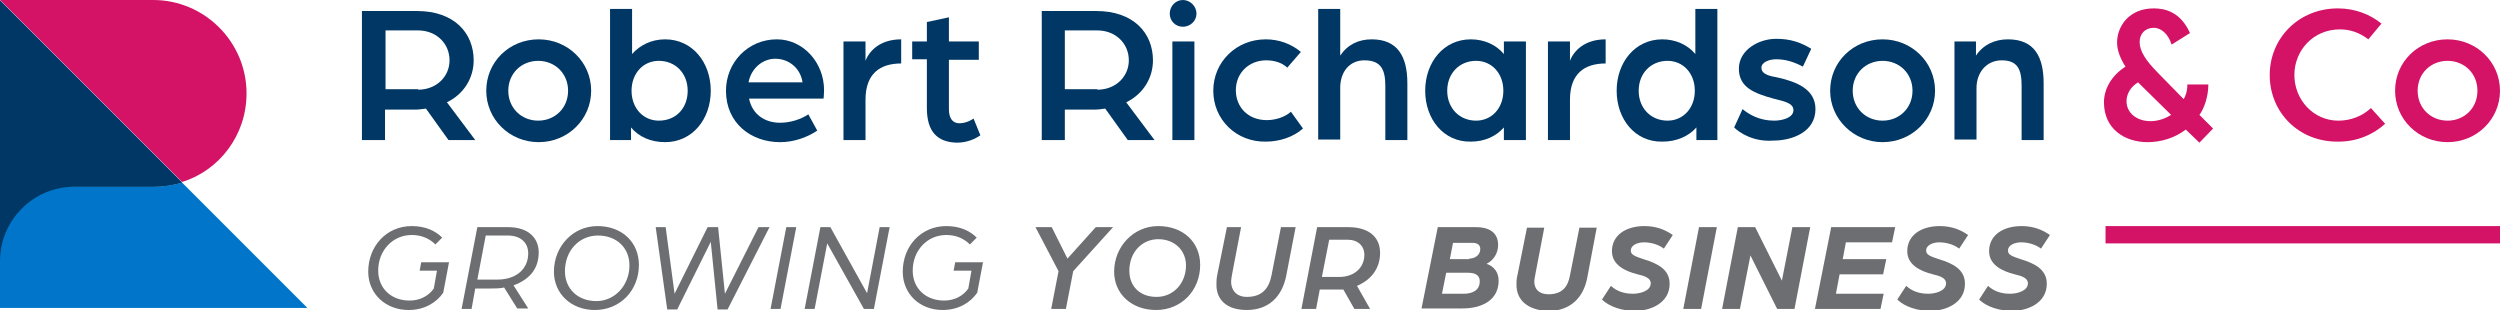 <?xml version="1.0" encoding="utf-8"?>
<!-- Generator: Adobe Illustrator 25.2.0, SVG Export Plug-In . SVG Version: 6.00 Build 0)  -->
<svg version="1.1" id="Layer_1" xmlns="http://www.w3.org/2000/svg" xmlns:xlink="http://www.w3.org/1999/xlink" x="0px" y="0px"
	 viewBox="0 0 476.6 59.1" style="enable-background:new 0 0 476.6 59.1;" xml:space="preserve">
<style type="text/css">
	.st0{fill:#0075C9;}
	.st1{fill:#D41367;}
	.st2{fill:#6D6E71;}
	.st3{fill:#003764;}
</style>
<g>
	
		<rect x="0" y="0.1" transform="matrix(0.707 -0.707 0.707 0.707 -3.921961e-02 1.633493e-02)" class="st0" width="0" height="0"/>
	<path class="st0" d="M58.5,58.6L34.7,34.8c-1.7,0.5-3.5,0.8-5.4,0.8H0l0,23.1H58.5z"/>
	<path class="st1" d="M47,17.8c0-9.8-8-17.8-17.8-17.8H0l34.7,34.7C41.8,32.5,47,25.8,47,17.8z"/>
	<polygon class="st1" points="0,35.6 0,35.6 0,0.1 	"/>
	<path class="st0" d="M34.7,34.8L0,0.1h0v0l0,35.5h29.3C31.1,35.6,33,35.3,34.7,34.8z"/>
</g>
<g>
	<path class="st2" d="M70.2,51.8c0-4.9,3.5-8.7,8.3-8.7c2.6,0,4.5,0.9,5.8,2.2l-1.3,1.3c-1.1-1.1-2.6-1.8-4.5-1.8
		c-3.6,0-6.4,2.9-6.4,6.8c0,3.3,2.4,5.7,6,5.7c2.1,0,3.7-1,4.6-2.3l0.6-3.4H80l0.3-1.6h5.3l-1.1,5.8c-1.3,1.9-3.6,3.3-6.6,3.3
		C73.5,59.1,70.2,56,70.2,51.8z"/>
	<path class="st2" d="M91,43.3h5.8c4.2,0,5.9,2.3,5.9,4.8c0,3.2-1.8,5.2-4.8,6.3l2.8,4.4h-2.1l-2.5-4C95.5,55,94,55,93.5,55h-2.9
		l-0.7,3.9H88L91,43.3z M94.8,53.3c3.7,0,5.9-2.1,5.9-5c0-2-1.4-3.4-3.9-3.4h-4.2L91,53.3H94.8z"/>
	<path class="st2" d="M105.6,51.8c0-4.8,3.6-8.7,8.3-8.7c4.7,0,7.9,3.1,7.9,7.4c0,4.9-3.6,8.6-8.4,8.6
		C108.9,59.1,105.6,56,105.6,51.8z M120,50.6c0-3.4-2.5-5.7-6-5.7c-3.6,0-6.3,2.9-6.3,6.8c0,3.3,2.4,5.7,6,5.7
		C117.2,57.4,120,54.4,120,50.6z"/>
	<path class="st2" d="M125,43.3h1.9l1.7,12.7l6.3-12.7h2l1.3,12.7l6.4-12.7h2.1L138.7,59h-1.9l-1.3-12.9L129.1,59h-1.9L125,43.3z"/>
	<path class="st2" d="M149.9,43.3h1.9l-3,15.6h-1.9L149.9,43.3z"/>
	<path class="st2" d="M156.4,43.3h1.9l7,12.6l2.4-12.6h1.9l-3,15.6h-1.9l-7-12.5l-2.4,12.5h-1.9L156.4,43.3z"/>
	<path class="st2" d="M172.1,51.8c0-4.9,3.5-8.7,8.3-8.7c2.6,0,4.5,0.9,5.8,2.2l-1.3,1.3c-1.1-1.1-2.6-1.8-4.5-1.8
		c-3.6,0-6.4,2.9-6.4,6.8c0,3.3,2.4,5.7,6,5.7c2.1,0,3.7-1,4.6-2.3l0.6-3.4h-3.4l0.3-1.6h5.3l-1.1,5.8c-1.3,1.9-3.6,3.3-6.6,3.3
		C175.3,59.1,172.1,56,172.1,51.8z"/>
	<path class="st2" d="M201.8,51.7l-4.4-8.4h3.1l3,6l5.4-6h3.3l-7.6,8.4l-1.4,7.2h-2.8L201.8,51.7z"/>
	<path class="st2" d="M212.4,51.8c0-4.8,3.7-8.7,8.4-8.7c4.8,0,8,3.1,8,7.4c0,4.9-3.6,8.6-8.4,8.6C215.7,59.1,212.4,56,212.4,51.8z
		 M226.1,50.6c0-2.8-2.1-5-5.3-5c-3.1,0-5.5,2.5-5.5,6c0,3,2,5,5.2,5S226.1,54,226.1,50.6z"/>
	<path class="st2" d="M231.9,54.3c0-0.6,0-1.2,0.2-2.1l1.8-8.9h2.7l-1.7,8.9c-0.1,0.6-0.2,1.1-0.2,1.5c0,1.5,0.9,2.9,3,2.9
		c2.9,0,4.2-1.6,4.7-4.1l1.8-9.2h2.8l-1.8,9.3c-0.8,4-3.4,6.5-7.5,6.5C233.8,59.1,231.9,57.1,231.9,54.3z"/>
	<path class="st2" d="M251.1,43.3h5.9c4.2,0,6.1,2.1,6.1,4.9c0,2.7-1.4,5-4.4,6.3l2.5,4.4h-3l-2.1-3.7c-0.7,0-2.3,0-2.6,0h-1.9
		l-0.7,3.7h-2.8L251.1,43.3z M255.3,52.8c3,0,4.8-1.9,4.8-4.2c0-1.7-1.2-2.9-3.2-2.9h-3.5l-1.4,7.1H255.3z"/>
	<path class="st2" d="M274.1,43.3h7.3c2.3,0,4.2,0.9,4.2,3.4c0,1.5-0.8,2.9-2.2,3.6c1.5,0.5,2.3,1.7,2.3,3.2c0,3.6-3,5.3-6.9,5.3
		h-7.8L274.1,43.3z M279,56c1.5,0,3.1-0.5,3.1-2.4c0-1.2-1-1.6-2.2-1.6h-4.2l-0.8,4H279z M280.1,49.3c1.1,0,2.1-0.7,2.1-1.8
		c0-0.8-0.5-1.2-1.5-1.2h-3.7l-0.6,3.1H280.1z"/>
	<path class="st2" d="M289.1,54.3c0-0.5,0-1.2,0.2-1.9l1.8-9h3.3l-1.7,8.9c-0.1,0.6-0.2,1-0.2,1.4c0,1.3,0.8,2.4,2.7,2.4
		c2.6,0,3.7-1.4,4.1-3.6l1.8-9.1h3.3l-1.8,9.5c-0.7,3.8-3.2,6.4-7.5,6.4C291.2,59.1,289.1,57.2,289.1,54.3z"/>
	<path class="st2" d="M305.4,57.1l1.7-2.6c1,0.9,2.3,1.5,4.2,1.5c1.3,0,3.4-0.5,3.4-2c0-1-1.2-1.4-2.5-1.7c-2.4-0.6-4.9-1.8-4.9-4.4
		c0-3.1,2.7-4.8,6.2-4.8c2.4,0,4.1,0.8,5.4,1.7l-1.7,2.6c-0.9-0.7-2.3-1.2-3.8-1.2c-1,0-2.5,0.4-2.5,1.6c0,0.8,0.9,1.1,2.4,1.6
		c2.6,0.8,5,1.9,5,4.7c0,3.6-3.5,5.2-6.9,5.2C307.9,59.1,306.1,57.8,305.4,57.1z"/>
	<path class="st2" d="M323.9,43.3h3.4l-3,15.6h-3.4L323.9,43.3z"/>
	<path class="st2" d="M331.3,43.3h3.3l5.1,10.2l2-10.2h3.4l-3,15.6h-3.3l-5.1-10.2l-2,10.2h-3.4L331.3,43.3z"/>
	<path class="st2" d="M349.1,43.3h12.2l-0.6,2.9h-8.8l-0.6,3.2h8.3l-0.6,2.9h-8.3L350,56h9.1l-0.6,2.9h-12.5L349.1,43.3z"/>
	<path class="st2" d="M361.7,57.1l1.7-2.6c1,0.9,2.3,1.5,4.2,1.5c1.3,0,3.4-0.5,3.4-2c0-1-1.2-1.4-2.5-1.7c-2.4-0.6-4.9-1.8-4.9-4.4
		c0-3.1,2.7-4.8,6.2-4.8c2.4,0,4.1,0.8,5.4,1.7l-1.7,2.6c-0.9-0.7-2.3-1.2-3.8-1.2c-1,0-2.5,0.4-2.5,1.6c0,0.8,0.9,1.1,2.4,1.6
		c2.6,0.8,5,1.9,5,4.7c0,3.6-3.5,5.2-6.9,5.2C364.2,59.1,362.4,57.8,361.7,57.1z"/>
	<path class="st2" d="M377.3,57.1l1.7-2.6c1,0.9,2.3,1.5,4.2,1.5c1.3,0,3.4-0.5,3.4-2c0-1-1.2-1.4-2.5-1.7c-2.4-0.6-4.9-1.8-4.9-4.4
		c0-3.1,2.7-4.8,6.2-4.8c2.4,0,4.1,0.8,5.4,1.7l-1.7,2.6c-0.9-0.7-2.3-1.2-3.8-1.2c-1,0-2.5,0.4-2.5,1.6c0,0.8,0.9,1.1,2.4,1.6
		c2.6,0.8,5,1.9,5,4.7c0,3.6-3.5,5.2-6.9,5.2C379.8,59.1,378,57.8,377.3,57.1z"/>
</g>
<g>
	<path class="st3" d="M69.1,2.1h10.4c7.1,0,10.8,4.2,10.8,9.4c0,3.3-1.8,6.4-5.1,8l5.4,7.2h-5.1l-4.3-6c-0.7,0.1-1.4,0.2-2.2,0.2
		h-5.6v5.8h-4.4V2.1z M79.7,17.1c3.5,0,6-2.5,6-5.6c0-3.2-2.5-5.7-6-5.7h-6.2v11.2H79.7z"/>
	<path class="st3" d="M92.7,17.3c0-5.5,4.4-9.8,10-9.8c5.5,0,10,4.3,10,9.8c0,5.4-4.4,9.8-10,9.8C97.1,27.1,92.7,22.7,92.7,17.3z
		 M108.3,17.3c0-3.3-2.5-5.7-5.7-5.7s-5.7,2.4-5.7,5.7c0,3.3,2.5,5.7,5.7,5.7S108.3,20.6,108.3,17.3z"/>
	<path class="st3" d="M120.3,24.3v2.4h-4v-25h4.2v8.6c1.5-1.7,3.7-2.8,6.3-2.8c5.2,0,8.7,4.4,8.7,9.8c0,5.4-3.5,9.8-8.7,9.8
		C124.1,27.1,121.8,26.1,120.3,24.3z M131.1,17.3c0-3.3-2.3-5.7-5.5-5.7c-3,0-5.2,2.4-5.2,5.7c0,3.3,2.2,5.7,5.2,5.7
		C128.9,23,131.1,20.6,131.1,17.3z"/>
	<path class="st3" d="M138.4,17.3c0-5.4,4.2-9.8,9.7-9.8c5,0,9,4.4,9,9.7c0,0.8-0.1,1.6-0.1,1.6h-14.2c0.6,3,3,4.6,5.9,4.6
		c1.9,0,3.9-0.6,5.4-1.6l1.7,3.1c-2.1,1.4-4.6,2.2-7.1,2.2C143.2,27.1,138.4,23.5,138.4,17.3z M153,15.7c-0.4-2.7-2.6-4.5-5.2-4.5
		c-2.4,0-4.6,1.8-5.1,4.5H153z"/>
	<path class="st3" d="M160.8,7.9h4.2v3.7c0.7-1.9,2.8-4.1,6.8-4.1v4.6c-4.1,0-6.8,2-6.8,6.9v7.7h-4.2V7.9z"/>
	<path class="st3" d="M176.7,20.6v-9.3h-2.8V7.9h2.8V4.2l4.2-0.9v4.6h5.7v3.5h-5.7v9.4c0,2,0.9,2.7,2,2.7c1.5,0,2.7-0.9,2.7-0.9
		l1.3,3.2c-0.9,0.6-2.4,1.4-4.5,1.4C178.6,27.1,176.7,25,176.7,20.6z"/>
	<path class="st3" d="M198.6,2.1H209c7.1,0,10.8,4.2,10.8,9.4c0,3.3-1.8,6.4-5.1,8l5.4,7.2h-5.1l-4.3-6c-0.7,0.1-1.4,0.2-2.2,0.2
		H203v5.8h-4.4V2.1z M209.2,17.1c3.5,0,6-2.5,6-5.6c0-3.2-2.5-5.7-6-5.7H203v11.2H209.2z"/>
	<path class="st3" d="M223,2.6c0-1.4,1.1-2.6,2.5-2.6s2.6,1.2,2.6,2.6s-1.2,2.5-2.6,2.5S223,4,223,2.6z M223.5,7.9h4.2v18.8h-4.2
		V7.9z"/>
	<path class="st3" d="M231.3,17.3c0-5.5,4.4-9.8,10-9.8c2.6,0,4.9,0.9,6.7,2.4l-2.6,3c-0.9-0.9-2.4-1.4-4-1.4
		c-3.3,0-5.8,2.4-5.8,5.7c0,3.2,2.3,5.7,5.9,5.7c1.7,0,3.5-0.6,4.6-1.6l2.3,3.2c-1.8,1.6-4.4,2.5-7.1,2.5
		C235.7,27.1,231.3,22.8,231.3,17.3z"/>
	<path class="st3" d="M251.3,1.7h4.2v8.9c1.4-2.1,3.5-3.1,6-3.1c4.9,0,6.8,3.2,6.8,8.4v10.8h-4.2V16.4c0-3.1-0.8-4.9-4-4.9
		c-2.9,0-4.6,2.3-4.6,5.2v9.9h-4.2V1.7z"/>
	<path class="st3" d="M271.7,17.3c0-5.4,3.5-9.8,8.7-9.8c2.5,0,4.8,1,6.3,2.8V7.9h4.2v18.8h-4.2v-2.4c-1.5,1.7-3.7,2.7-6.3,2.7
		C275.2,27.1,271.7,22.7,271.7,17.3z M286.6,17.3c0-3.3-2.2-5.7-5.2-5.7c-3.2,0-5.5,2.4-5.5,5.7c0,3.3,2.3,5.7,5.5,5.7
		C284.4,23,286.6,20.6,286.6,17.3z"/>
	<path class="st3" d="M295.1,7.9h4.2v3.7c0.7-1.9,2.8-4.1,6.8-4.1v4.6c-4.1,0-6.8,2-6.8,6.9v7.7h-4.2V7.9z"/>
	<path class="st3" d="M308.2,17.3c0-5.4,3.5-9.8,8.7-9.8c2.5,0,4.8,1,6.3,2.8V1.7h4.2v25h-4v-2.4c-1.5,1.7-3.8,2.7-6.5,2.7
		C311.7,27.1,308.2,22.7,308.2,17.3z M323.1,17.3c0-3.3-2.2-5.7-5.2-5.7c-3.2,0-5.5,2.4-5.5,5.7c0,3.3,2.3,5.7,5.5,5.7
		C320.9,23,323.1,20.6,323.1,17.3z"/>
	<path class="st3" d="M330.6,24.3l1.6-3.5c1.2,1,3.2,2.2,6,2.2c1.7,0,3.7-0.6,3.7-2c0-1.4-1.9-1.7-3.8-2.2c-3.6-1-6.6-2.1-6.6-5.7
		s3.8-5.7,7.1-5.7c2.8,0,4.7,0.7,6.7,1.9l-1.6,3.4c-1.7-0.9-3.3-1.4-5.1-1.4c-1.4,0-2.8,0.6-2.8,1.6c0,1.3,1.6,1.6,3.2,1.9
		c3.5,0.8,7.1,2.2,7.1,6c0,4.4-4.5,6-8,6C334.3,27.1,331.6,25.3,330.6,24.3z"/>
	<path class="st3" d="M348.9,17.3c0-5.5,4.4-9.8,10-9.8c5.5,0,10,4.3,10,9.8c0,5.4-4.4,9.8-10,9.8C353.4,27.1,348.9,22.7,348.9,17.3
		z M364.6,17.3c0-3.3-2.5-5.7-5.7-5.7s-5.7,2.4-5.7,5.7c0,3.3,2.5,5.7,5.7,5.7S364.6,20.6,364.6,17.3z"/>
	<path class="st3" d="M372.5,7.9h4.2v2.7c1.4-2.1,3.6-3.1,6.1-3.1c5.1,0,6.8,3.4,6.8,8.4v10.8h-4.2V16.4c0-3.1-0.7-4.9-3.8-4.9
		c-2.8,0-4.8,2.2-4.8,5.3v9.8h-4.2V7.9z"/>
	<path class="st1" d="M401.1,19.5c0-2.4,1.3-5,4.1-6.8c-0.9-1.4-1.6-3-1.6-4.6c0-3,2.2-6.5,7-6.5c2.2,0,5.1,0.7,6.9,4.7l-3.5,2.2
		c-0.6-1.9-1.9-3.2-3.4-3.2c-1.7,0-2.7,1.2-2.7,2.7c0,1.7,1.1,3.5,3.6,6l4.8,4.9c0.3-0.5,0.7-1.4,0.7-2.8h4c0,2.3-0.8,4.6-1.7,5.8
		l2.6,2.6l-2.6,2.7l-2.6-2.5c-2.1,1.6-4.7,2.4-7.3,2.4C405.2,27.1,401.1,24.7,401.1,19.5z M413.9,21.9l-6.3-6.2
		c-1.5,0.9-2.2,2.3-2.2,3.6c0,2.2,1.9,3.8,4.6,3.8C411.4,23.1,412.8,22.6,413.9,21.9z"/>
	<path class="st1" d="M432.7,14.3c0-7,5.5-12.7,13-12.7c3.2,0,6.1,1.1,8.3,2.9l-2.5,3c-1.7-1.3-3.5-1.9-5.4-1.9
		c-5.1,0-8.7,4-8.7,8.7c0,4.7,3.6,8.7,8.4,8.7c2.4,0,4.6-0.9,6.2-2.4l2.7,3c-2.3,2.1-5.4,3.4-8.9,3.4
		C438.2,27.1,432.7,21.4,432.7,14.3z"/>
	<path class="st1" d="M456.6,17.3c0-5.5,4.4-9.8,10-9.8c5.5,0,10,4.3,10,9.8c0,5.4-4.4,9.8-10,9.8C461,27.1,456.6,22.7,456.6,17.3z
		 M472.3,17.3c0-3.3-2.5-5.7-5.7-5.7s-5.7,2.4-5.7,5.7c0,3.3,2.5,5.7,5.7,5.7S472.3,20.6,472.3,17.3z"/>
</g>
<rect x="401.4" y="43.1" class="st1" width="75.2" height="3.3"/>
<path class="st3" d="M0,0.1L0,0.1L0,0.1l0,35.5h0v14.2c0-7.8,6.3-14.2,14.2-14.2h15.1c1.9,0,3.7-0.3,5.4-0.8L0,0.1z"/>
</svg>
